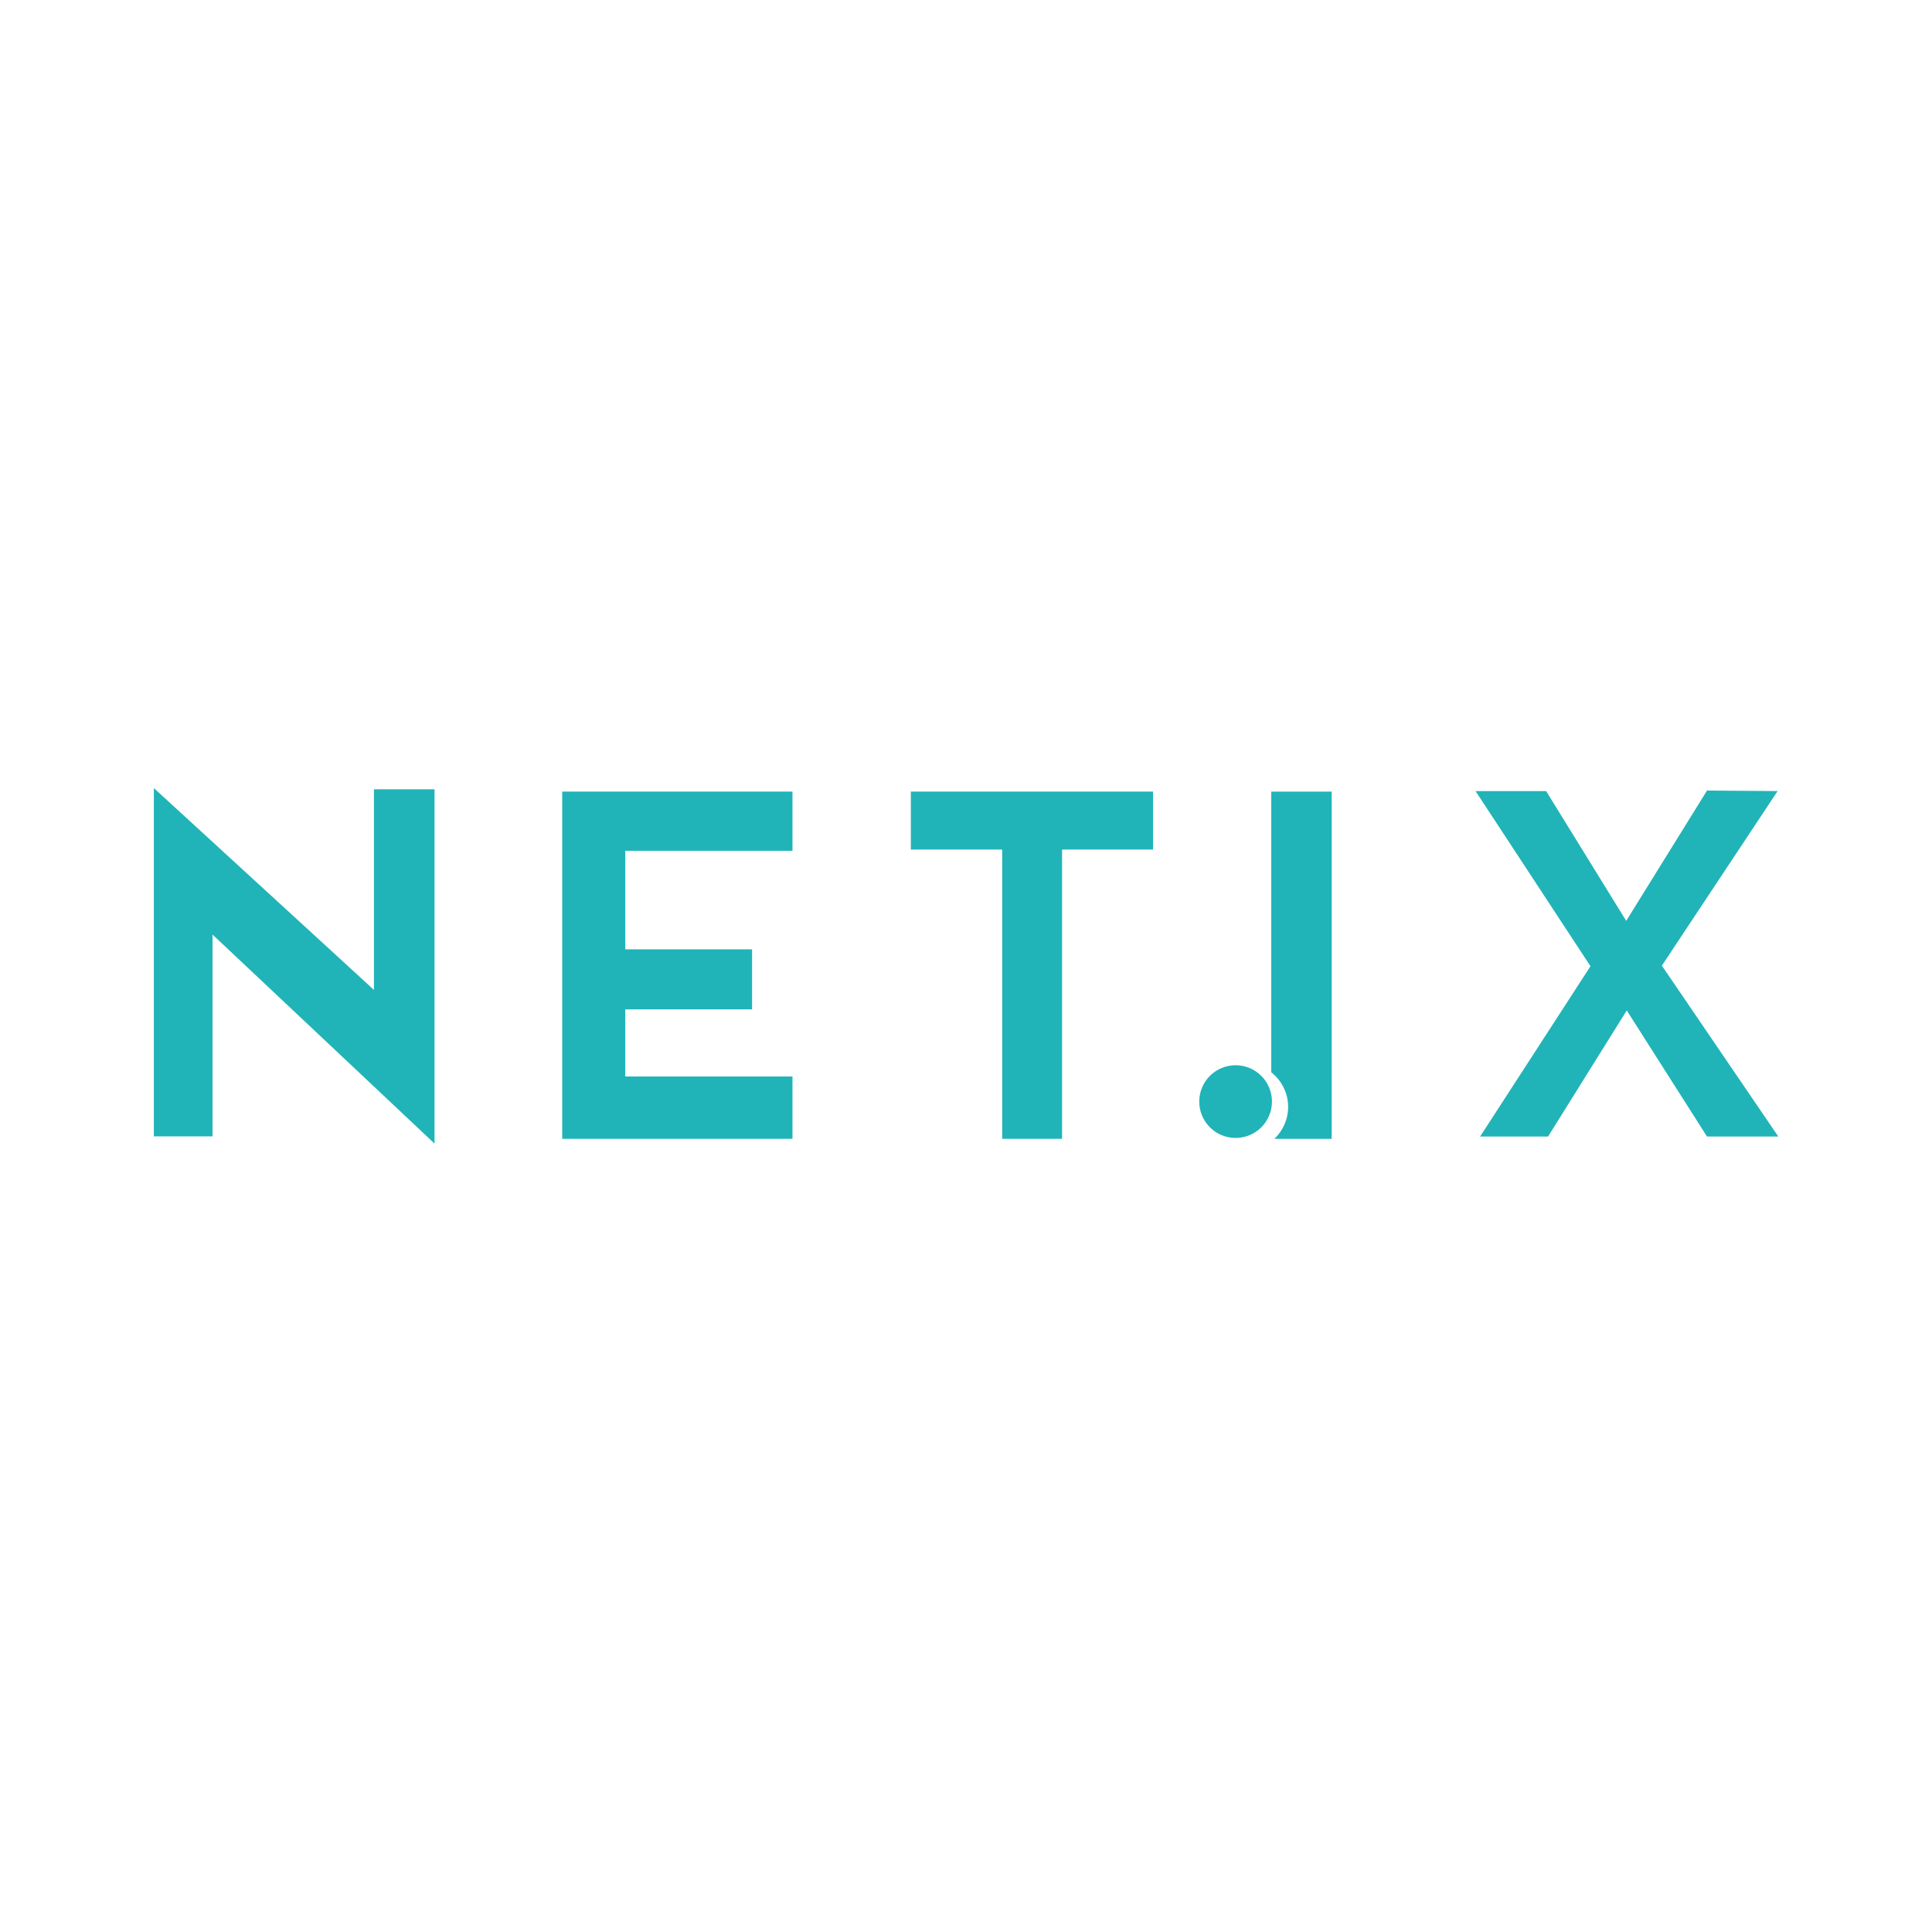 <?xml version="1.0" encoding="UTF-8"?> <svg xmlns="http://www.w3.org/2000/svg" id="Layer_1" data-name="Layer 1" viewBox="0 0 110 110"><defs><style> .cls-1 { fill: #20b4b8; stroke-width: 0px; } </style></defs><path class="cls-1" d="m90.56,55.02l-6.55-9.98h4.02l4.56,7.39,4.6-7.42,4.02.03-6.59,9.94,6.63,9.73h-4.06l-4.57-7.18-4.48,7.18h-3.87l6.28-9.69Z"></path><path class="cls-1" d="m8.76,64.72v-19.85l12.53,11.49v-11.42h3.45v20.17l-12.64-11.9v11.49h-3.33Z"></path><path class="cls-1" d="m45.12,48.44h-9.52v5.61h7.22v3.42h-7.22v3.82h9.52v3.55h-13.11v-19.77h13.11v3.37Z"></path><path class="cls-1" d="m60.47,48.37v16.47h-3.41v-16.47h-5.2v-3.3h13.79v3.3h-5.18Z"></path><circle class="cls-1" cx="70.35" cy="62.72" r="2.07"></circle><path class="cls-1" d="m72.38,45.07v15.98c.58.46.96,1.17.96,1.97,0,.72-.3,1.36-.78,1.82h3.26v-19.77h-3.43Z"></path></svg> 